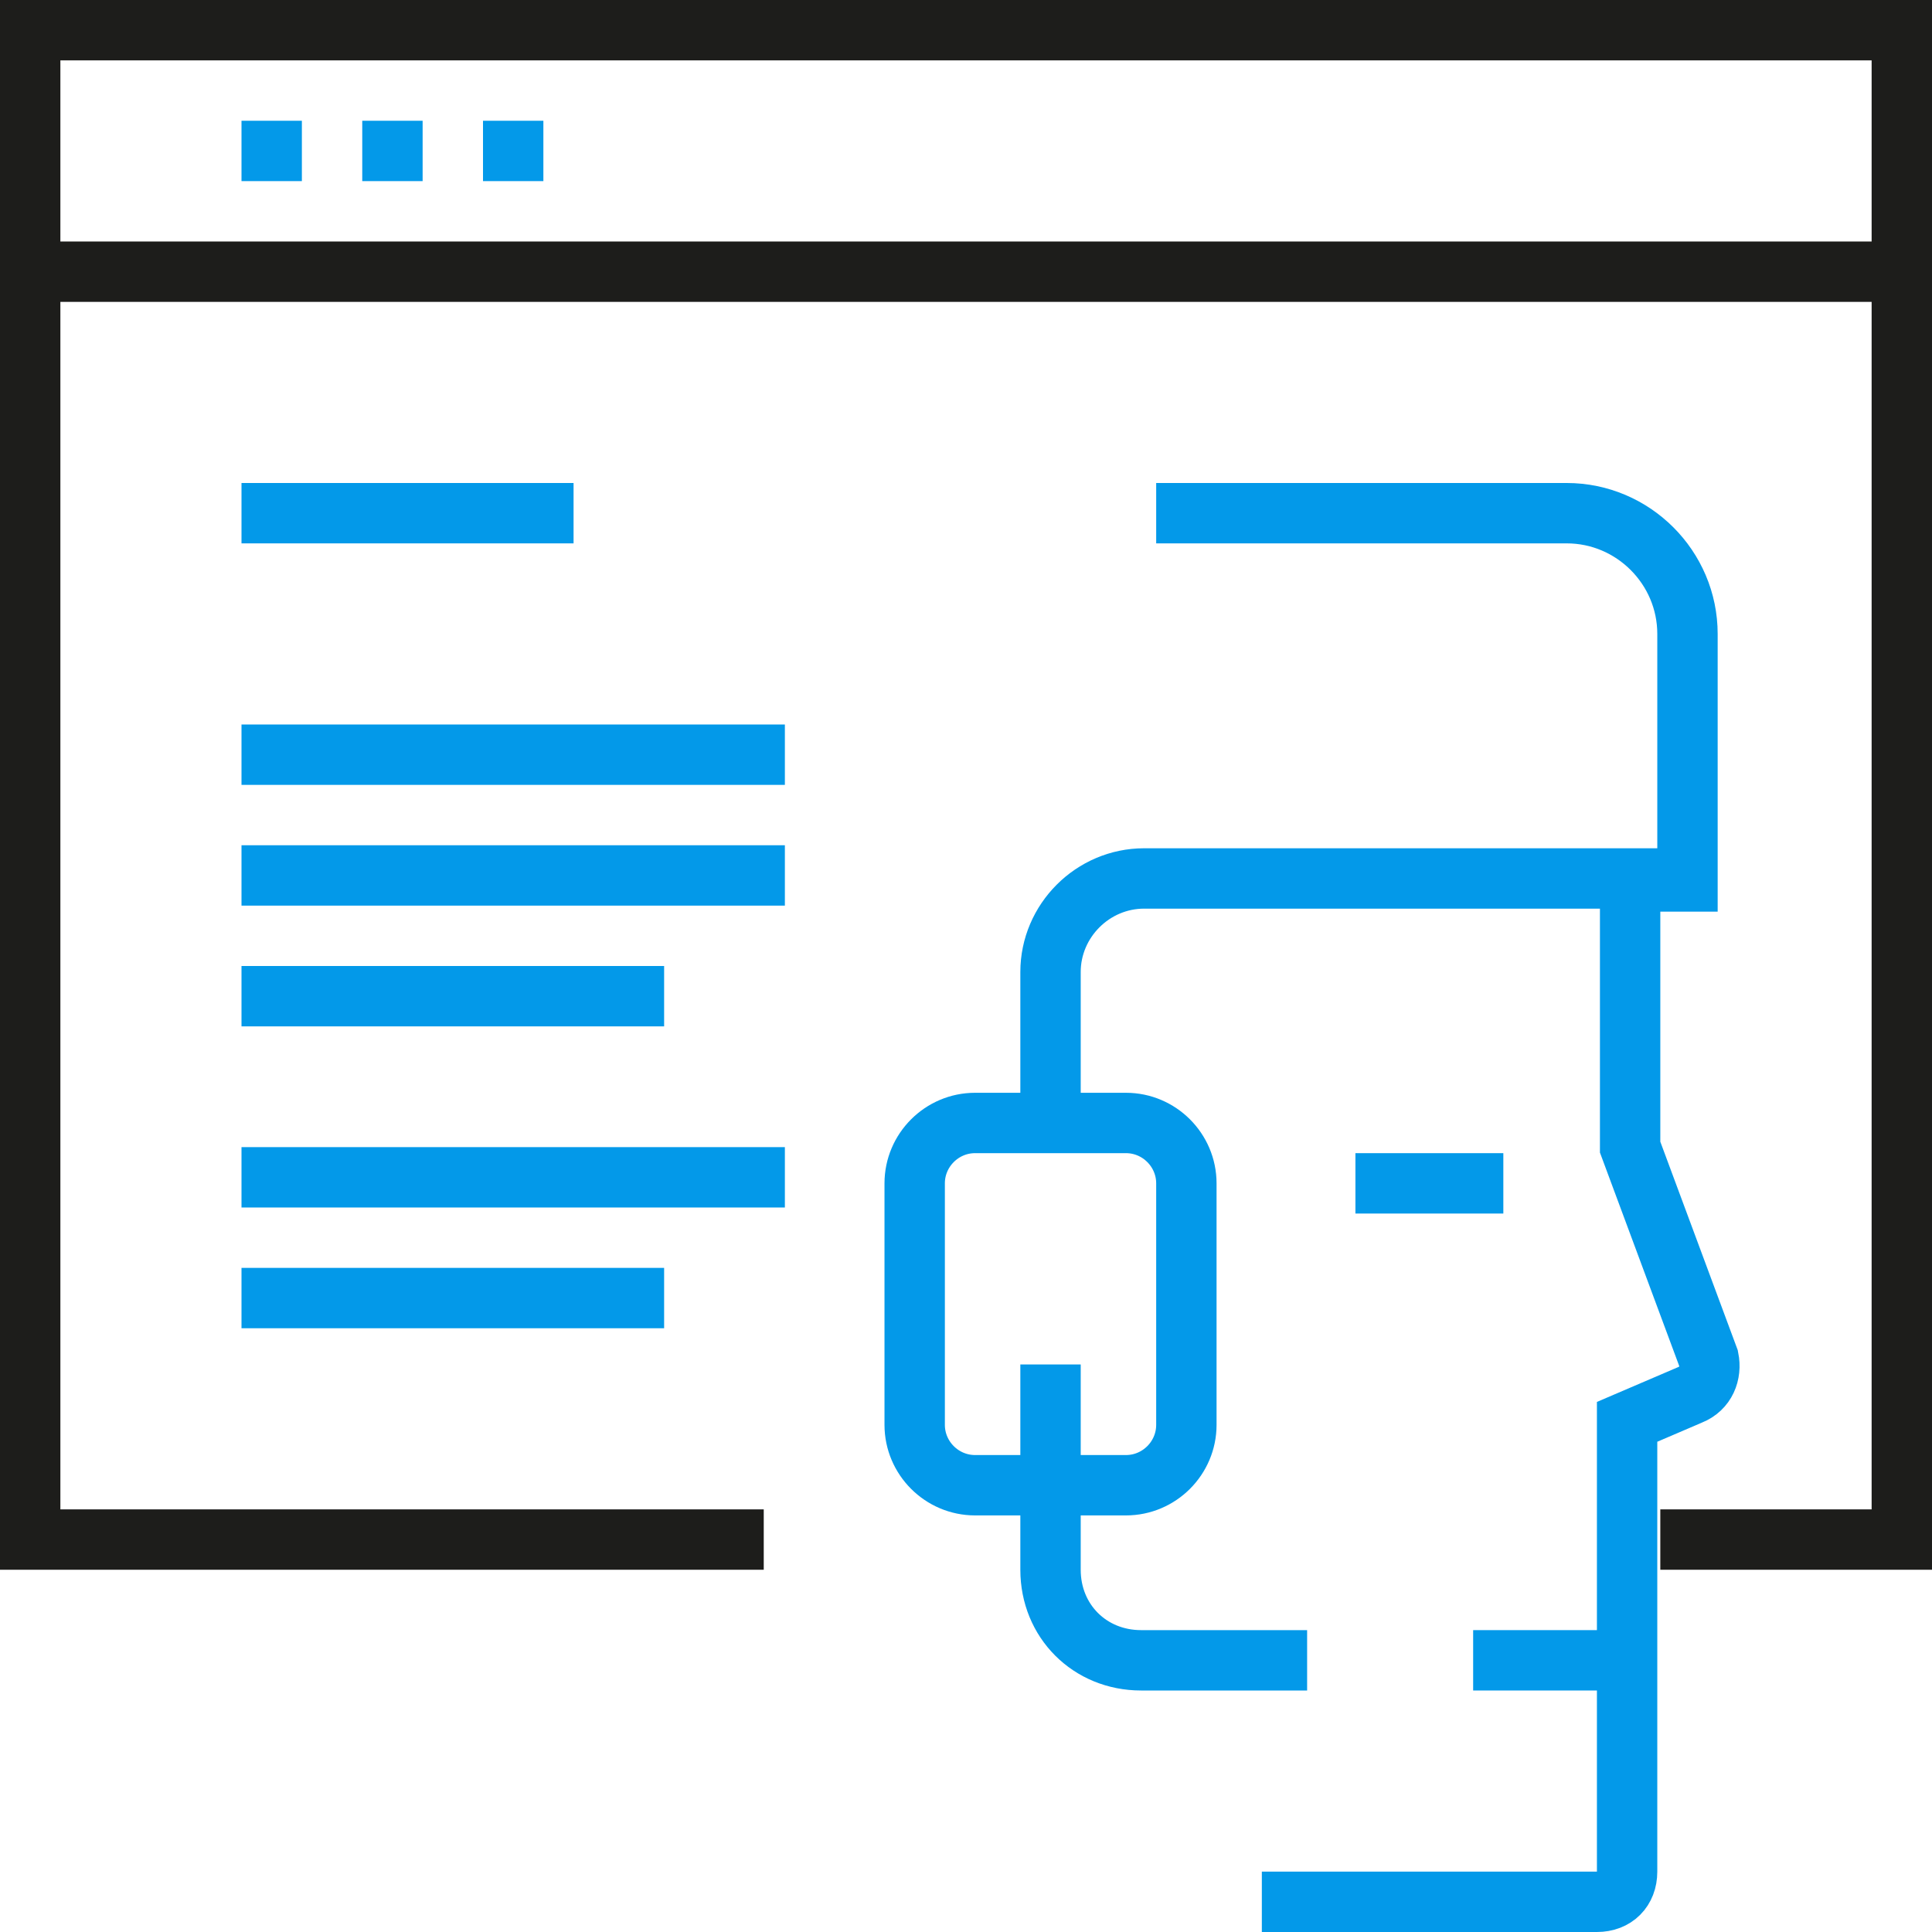 <svg width="64" height="64" viewBox="0 0 64 64" fill="none" xmlns="http://www.w3.org/2000/svg">
<path d="M8 5H10" stroke="#0399E9" stroke-width="2" stroke-miterlimit="10"/>
<path d="M12 5H14" stroke="#0399E9" stroke-width="2" stroke-miterlimit="10"/>
<path d="M16 5H18" stroke="#0399E9" stroke-width="2" stroke-miterlimit="10"/>
<path d="M8 17H19" stroke="#0399E9" stroke-width="2" stroke-miterlimit="10"/>
<path d="M8 25H26" stroke="#0399E9" stroke-width="2" stroke-miterlimit="10"/>
<path d="M8 29H26" stroke="#0399E9" stroke-width="2" stroke-miterlimit="10"/>
<path d="M8 33H22" stroke="#0399E9" stroke-width="2" stroke-miterlimit="10"/>
<path d="M8 43H22" stroke="#0399E9" stroke-width="2" stroke-miterlimit="10"/>
<path d="M49.8 55H52.9" stroke="#0399E9" stroke-width="2" stroke-miterlimit="10" stroke-linecap="square"/>
<path d="M45.9 39.2H48.8" stroke="#0399E9" stroke-width="2" stroke-miterlimit="10" stroke-linecap="square"/>
<path d="M34.8 37V32.2C34.8 30.5 36.2 29.1 37.9 29.1H54V38L56.6 45C56.7 45.5 56.5 46 56 46.2L53.9 47.1V62C53.9 62.6 53.5 63 52.9 63H42.8" stroke="#0399E9" stroke-width="2" stroke-miterlimit="10" stroke-linecap="square"/>
<path d="M37.3 49.2H32.3C31.2 49.2 30.3 48.3 30.3 47.2V39.2C30.3 38.1 31.2 37.2 32.3 37.2H37.3C38.4 37.2 39.3 38.1 39.3 39.2V47.2C39.3 48.3 38.4 49.2 37.3 49.2Z" stroke="#0399E9" stroke-width="2" stroke-miterlimit="10" stroke-linecap="square"/>
<path d="M34.8 46.2V52C34.8 53.7 36.1 55 37.8 55H42.3" stroke="#0399E9" stroke-width="2" stroke-miterlimit="10" stroke-linecap="square"/>
<path d="M39.3 17H51.9C54.1 17 55.9 18.8 55.9 21V29.2" stroke="#0399E9" stroke-width="2" stroke-miterlimit="10" stroke-linecap="square"/>
<path d="M8 39H26" stroke="#0399E9" stroke-width="2" stroke-miterlimit="10"/>
<path d="M25.3 51H1V1H63V51H55" stroke="#1D1D1B" stroke-width="2" stroke-miterlimit="10"/>
<path d="M1 9H63" stroke="#1D1D1B" stroke-width="2" stroke-miterlimit="10"/>
</svg>
